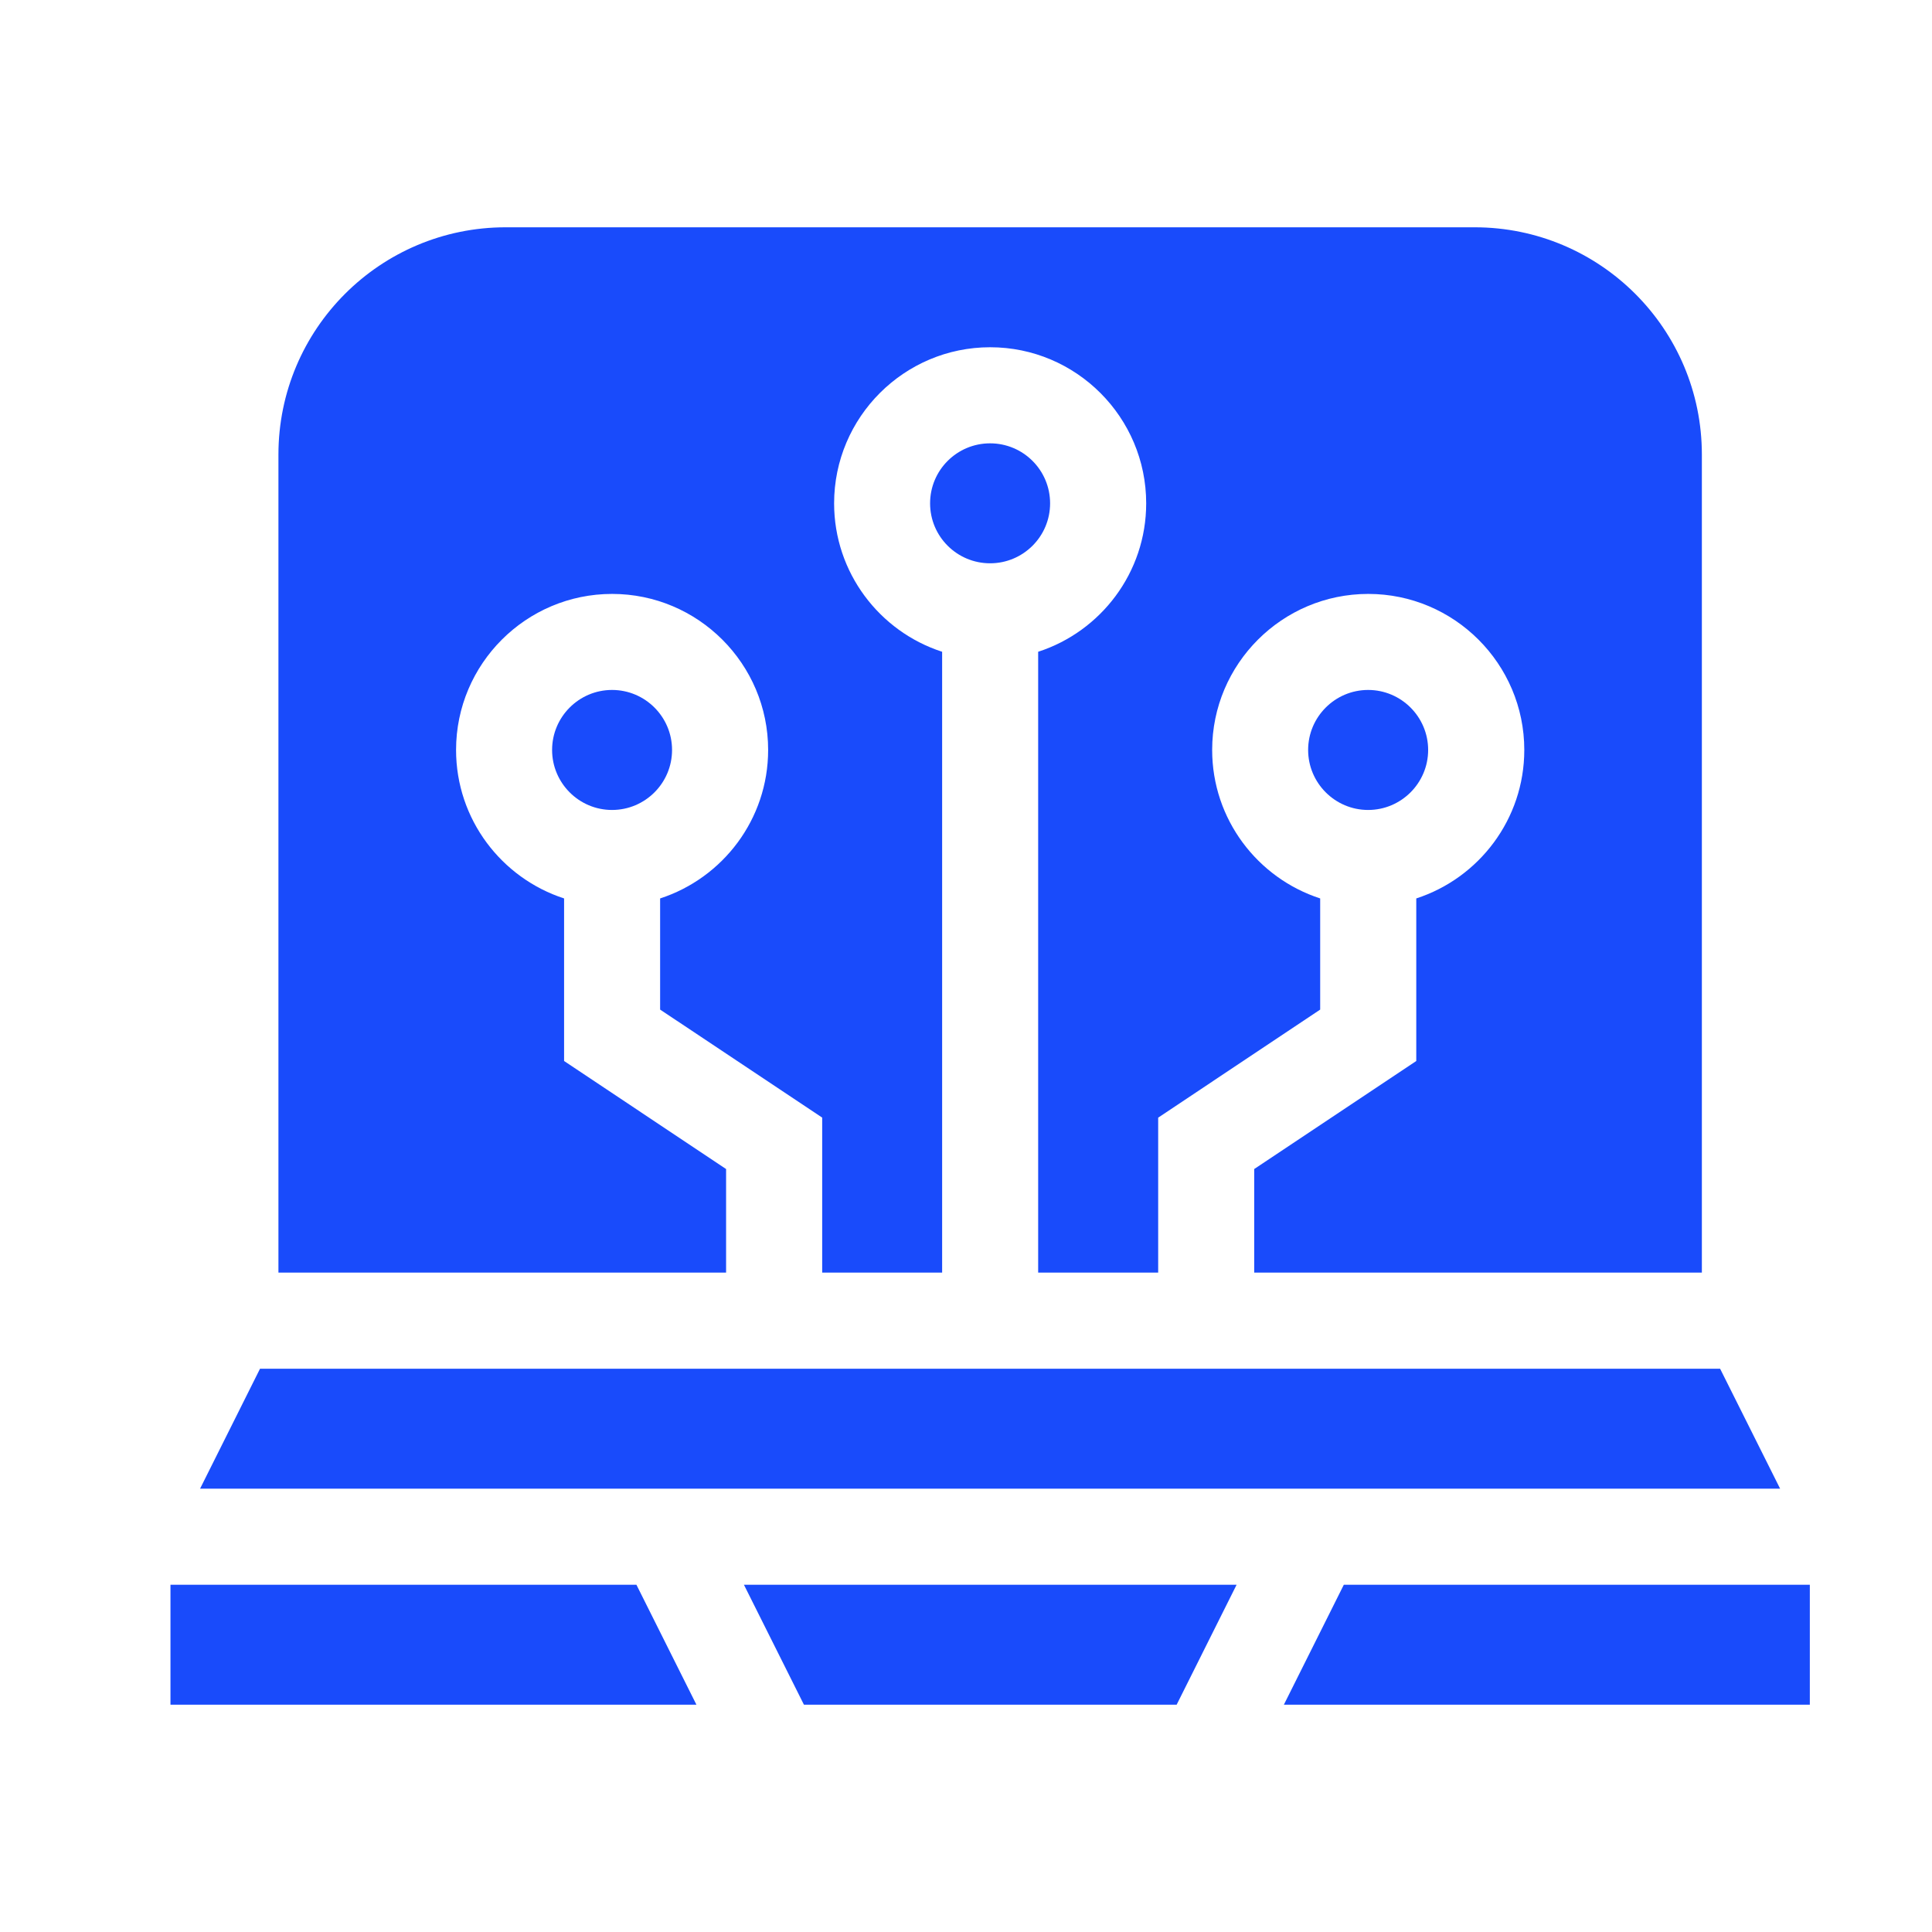 <svg width="34" height="34" viewBox="0 0 34 34" fill="none" xmlns="http://www.w3.org/2000/svg">
<path d="M17.424 9.913C18.007 9.913 18.48 9.441 18.48 8.858C18.48 8.274 18.007 7.802 17.424 7.802C16.841 7.802 16.368 8.274 16.368 8.858C16.368 9.441 16.841 9.913 17.424 9.913Z" fill="#194BFB"/>
<path d="M30.271 24.087H4.576L3.521 26.198H31.327L30.271 24.087Z" fill="#194BFB"/>
<path d="M13.092 27.889L14.148 30H20.707L21.762 27.889H13.092Z" fill="#194BFB"/>
<path d="M12.778 22.396V20.573L9.927 18.672V15.811C8.825 15.453 8.026 14.418 8.026 13.198C8.026 11.684 9.258 10.452 10.772 10.452C12.286 10.452 13.518 11.684 13.518 13.198C13.518 14.418 12.719 15.453 11.617 15.811V17.767L14.469 19.668V22.396H16.58V11.47C15.478 11.113 14.679 10.077 14.679 8.858C14.679 7.343 15.911 6.111 17.425 6.111C18.939 6.111 20.171 7.343 20.171 8.858C20.171 10.077 19.372 11.113 18.27 11.47V22.396H20.382V19.669L23.233 17.767V15.811C22.131 15.453 21.332 14.418 21.332 13.198C21.332 11.684 22.564 10.452 24.079 10.452C25.593 10.452 26.825 11.684 26.825 13.198C26.825 14.418 26.026 15.453 24.924 15.811V18.672L22.072 20.573V22.396H29.95V8C29.95 5.791 28.159 4 25.95 4H8.9C6.691 4 4.9 5.791 4.9 8V22.396H12.778Z" fill="#194BFB"/>
<path d="M10.771 12.142C10.189 12.142 9.716 12.616 9.716 13.198C9.716 13.78 10.189 14.254 10.771 14.254C11.354 14.254 11.827 13.78 11.827 13.198C11.827 12.616 11.354 12.142 10.771 12.142Z" fill="#194BFB"/>
<path d="M11.2 27.889H3V30H12.256L11.2 27.889Z" fill="#194BFB"/>
<path d="M23.649 27.889L22.594 30H31.85V27.889H23.649Z" fill="#194BFB"/>
<path d="M24.077 12.142C23.495 12.142 23.021 12.616 23.021 13.198C23.021 13.78 23.495 14.254 24.077 14.254C24.659 14.254 25.133 13.78 25.133 13.198C25.133 12.616 24.659 12.142 24.077 12.142Z" fill="#194BFB"/>
</svg>
